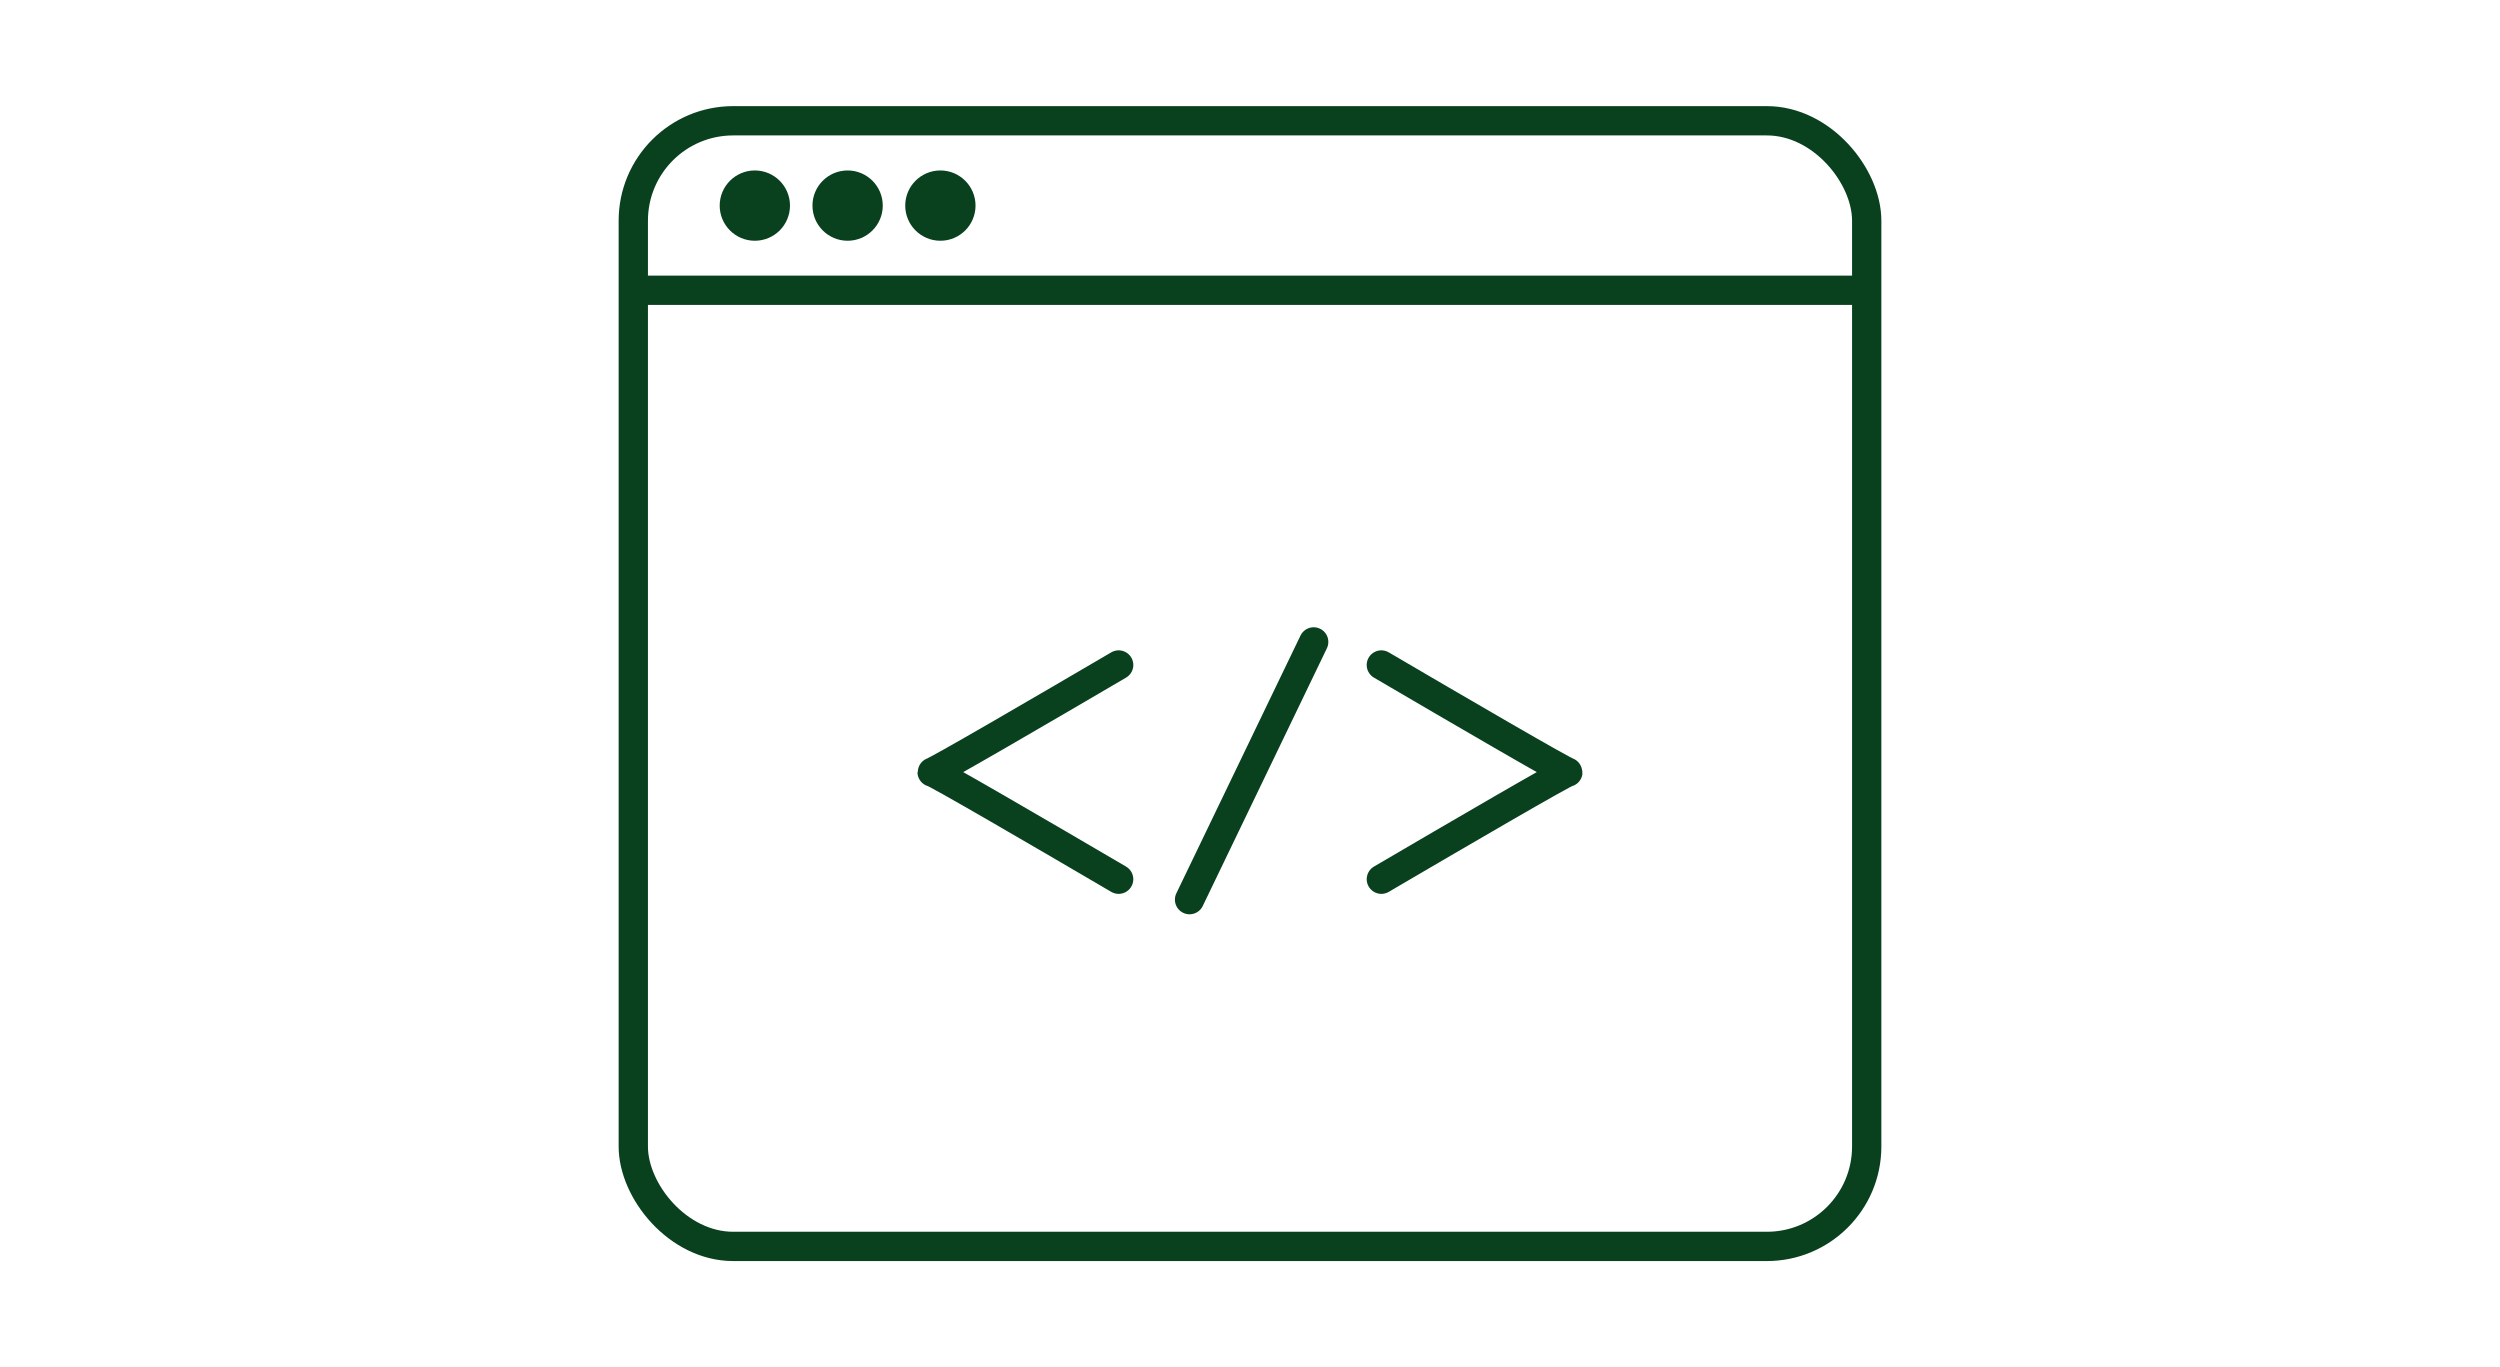 <?xml version="1.0" encoding="UTF-8" standalone="no"?>
<svg
   width="1024"
   height="560"
   viewBox="0 0 270.933 148.167"
   version="1.1"
   id="svg8"
   xmlns="http://www.w3.org/2000/svg"
   xmlns:svg="http://www.w3.org/2000/svg"
   xmlns:rdf="http://www.w3.org/1999/02/22-rdf-syntax-ns#"
   xmlns:cc="http://creativecommons.org/ns#"
   xmlns:dc="http://purl.org/dc/elements/1.1/">
  <defs
     id="defs2" />
  <g
     id="layer1">
    <rect
       style="fill:none;fill-opacity:1;stroke:#09411f;stroke-width:3.175;stroke-miterlimit:4;stroke-dasharray:none;stroke-opacity:1"
       id="rect3371"
       width="133.669"
       height="121.989"
       x="68.632"
       y="13.089"
       ry="10.823" />
    <path
       style="fill:none;stroke:#09411f;stroke-width:3.175;stroke-linecap:butt;stroke-linejoin:miter;stroke-miterlimit:4;stroke-dasharray:none;stroke-opacity:1"
       d="M 68.669,31.457 H 202.662"
       id="path3373" />
    <circle
       style="fill:#09411f;fill-opacity:1;stroke:#09411f;stroke-width:3.651;stroke-miterlimit:4;stroke-dasharray:none;stroke-opacity:1"
       id="path5347"
       cx="81.804"
       cy="22.282"
       r="1.984" />
    <circle
       style="fill:#09411f;fill-opacity:1;stroke:#09411f;stroke-width:3.651;stroke-miterlimit:4;stroke-dasharray:none;stroke-opacity:1"
       id="circle5351"
       cx="101.912"
       cy="22.282"
       r="1.984" />
    <circle
       style="fill:#09411f;fill-opacity:1;stroke:#09411f;stroke-width:3.651;stroke-miterlimit:4;stroke-dasharray:none;stroke-opacity:1"
       id="circle5353"
       cx="91.858"
       cy="22.282"
       r="1.984" />
    <g
       id="g5392"
       transform="translate(1.54,9.048)">
      <path
         id="path5367"
         style="fill:none;fill-opacity:1;stroke:#09411f;stroke-width:3.175;stroke-linecap:round;stroke-miterlimit:4;stroke-dasharray:none;stroke-opacity:1"
         d="m 119.691,86.236 c -7.827,-4.589 -20.215,-11.817 -20.215,-11.608 0,0.209 12.39,-7.021 20.217,-11.609" />
      <path
         style="fill:none;stroke:#09411f;stroke-width:3.175;stroke-linecap:round;stroke-linejoin:miter;stroke-miterlimit:4;stroke-dasharray:none;stroke-opacity:1"
         d="M 127.376,88.449 140.829,60.519"
         id="path5375" />
      <path
         id="path5387"
         style="fill:none;fill-opacity:1;stroke:#09411f;stroke-width:3.175;stroke-linecap:round;stroke-miterlimit:4;stroke-dasharray:none;stroke-opacity:1"
         d="m 148.162,86.236 c 7.827,-4.589 20.215,-11.817 20.215,-11.608 0,0.209 -12.39,-7.021 -20.217,-11.609" />
    </g>
  </g>
</svg>

